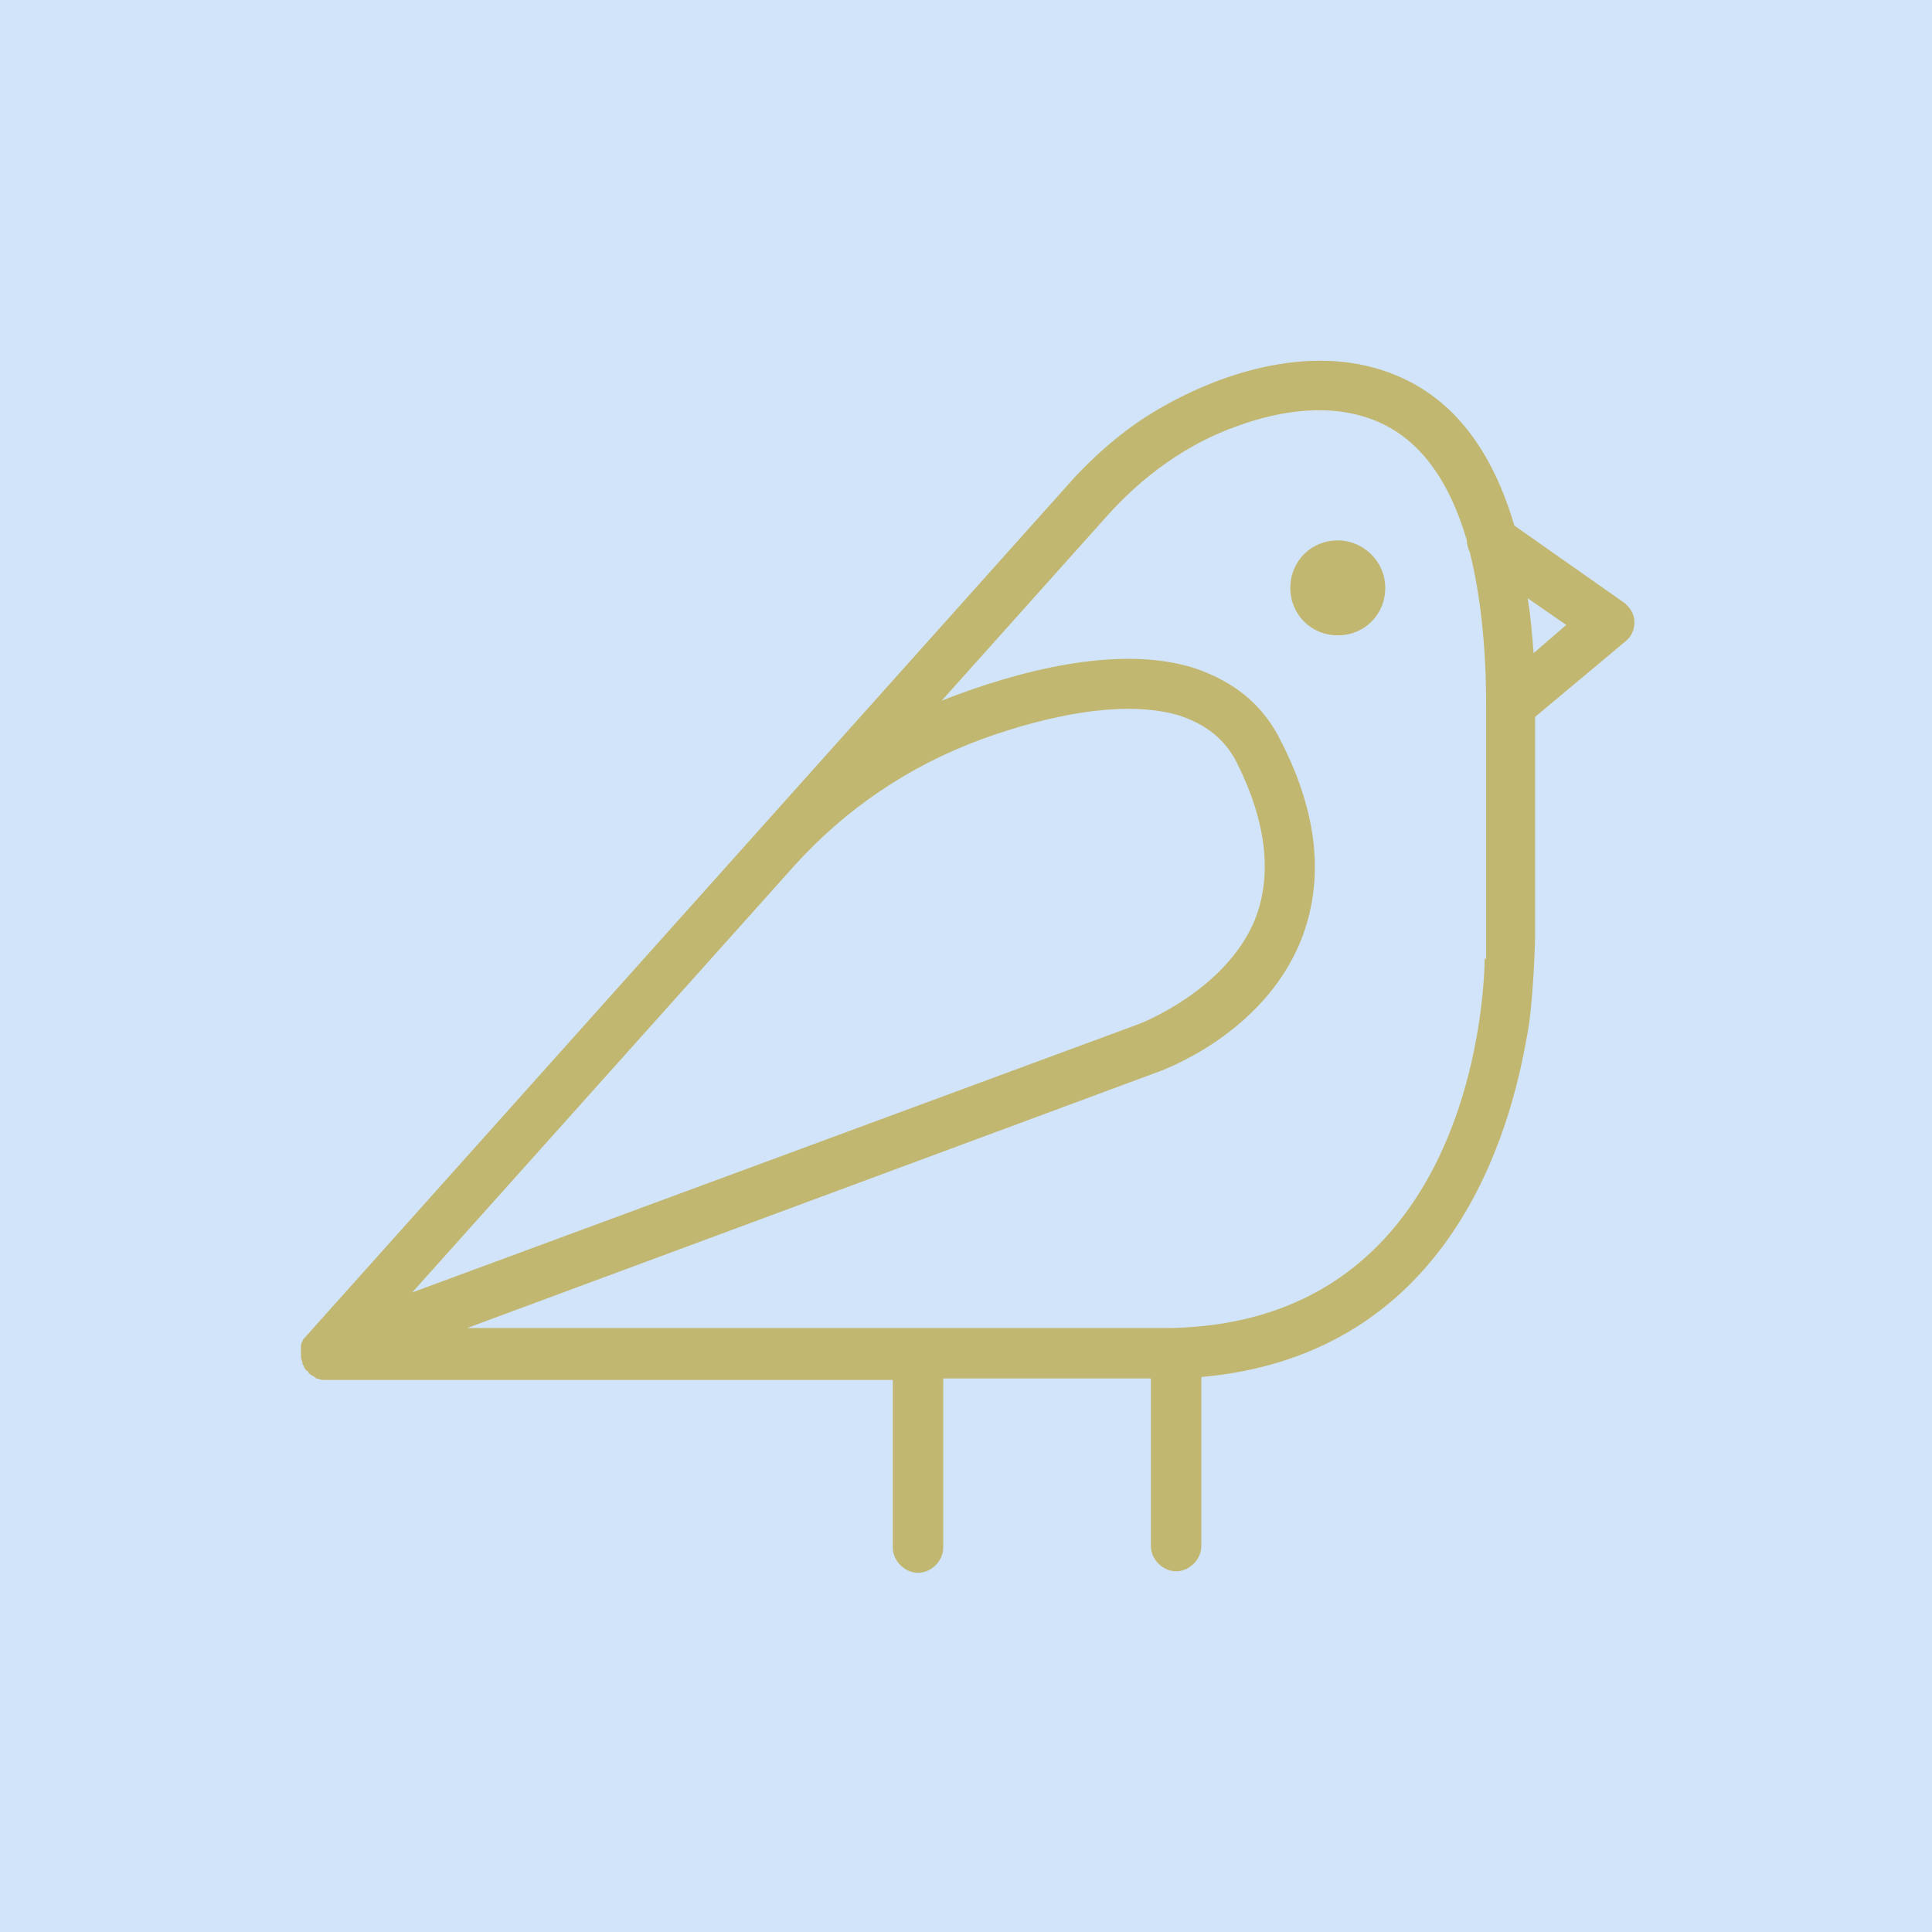 <svg width="500" height="500" viewBox="0 0 500 500" fill="none" xmlns="http://www.w3.org/2000/svg">
<g clip-path="url(#clip0_11_85)">
<rect width="500" height="500" fill="#F9D2D2"/>
<path d="M500 0H0V500H500V0Z" fill="#D2E4F9"/>
<path fill-rule="evenodd" clip-rule="evenodd" d="M420.313 155.978C421.848 157.13 423 159.05 423 160.969L422.999 160.969C422.999 162.889 422.232 164.808 420.696 165.959L397.28 185.537V242.735C397.28 242.735 396.896 260.394 394.977 269.224C389.602 299.55 371.56 350.99 310.906 356.365L310.905 400.128C310.905 403.582 307.835 406.653 304.379 406.653C300.926 406.653 297.854 403.583 297.854 400.128V356.749H244.11L244.109 400.512C244.109 403.965 241.039 407.037 237.584 407.037C234.13 407.037 231.058 403.967 231.058 400.512V357.133L83.647 357.13C83.263 357.13 82.975 357.034 82.687 356.939C82.399 356.843 82.111 356.747 81.728 356.747C81.728 356.363 81.344 356.363 81.344 356.363C81.152 356.171 80.96 356.076 80.768 355.98C80.576 355.884 80.384 355.788 80.192 355.596L79.808 355.212C79.808 354.975 79.662 354.885 79.459 354.759C79.334 354.682 79.188 354.591 79.041 354.445C79.041 354.253 78.945 354.157 78.849 354.061C78.753 353.965 78.657 353.87 78.657 353.678C78.657 353.486 78.561 353.39 78.466 353.294C78.37 353.198 78.274 353.102 78.274 352.91V352.527C77.89 351.758 77.89 351.375 77.89 350.991V350.607V349.072V348.688C77.89 348.304 77.89 347.536 78.274 347.152C78.274 346.767 78.657 346.384 79.041 346L278.277 123.348C284.802 116.439 292.096 110.295 300.157 105.689C316.664 96.092 340.849 88.415 361.579 97.245C376.167 103.387 386.147 116.439 391.906 136.017L420.313 155.978ZM254.091 191.296C235.282 198.205 218.774 209.338 205.338 224.31L106.679 334.484L294.782 265.001C294.782 265.001 317.048 256.556 324.726 238.129C329.333 226.613 327.797 212.793 320.12 197.438C317.048 191.296 312.058 187.457 305.148 185.154C290.944 180.932 270.983 185.154 254.091 191.296ZM300.925 343.697C383.076 343.697 384.228 251.949 384.228 248.11L384.61 248.11V182.466C384.61 167.111 383.074 153.675 380.388 142.926C380.004 142.157 379.62 141.006 379.62 139.854C375.014 124.115 367.337 113.749 356.587 109.143C345.071 104.154 331.635 106.073 320.118 110.296C307.067 114.902 295.55 123.348 286.337 133.712L243.726 181.314C263.304 173.636 289.408 166.727 308.986 172.869C319.352 176.324 327.029 182.466 331.635 192.063C341.232 210.873 342.768 228.148 336.626 243.503C326.645 268.072 300.158 277.285 299.006 277.669L120.884 343.697H300.925ZM395.36 154.827C396.128 159.433 396.512 164.039 396.895 169.03L405.34 161.738L395.36 154.827ZM333.94 152.139C333.94 145.23 339.313 139.855 346.223 139.855C352.749 139.855 358.507 145.228 358.507 152.139C358.507 159.048 353.134 164.423 346.223 164.423C339.314 164.423 333.94 159.049 333.94 152.139Z" fill="#C2B770"/>
</g>
<defs>
<clipPath id="clip0_11_85">
<rect width="500" height="500" fill="white"/>
</clipPath>
</defs>
</svg>
